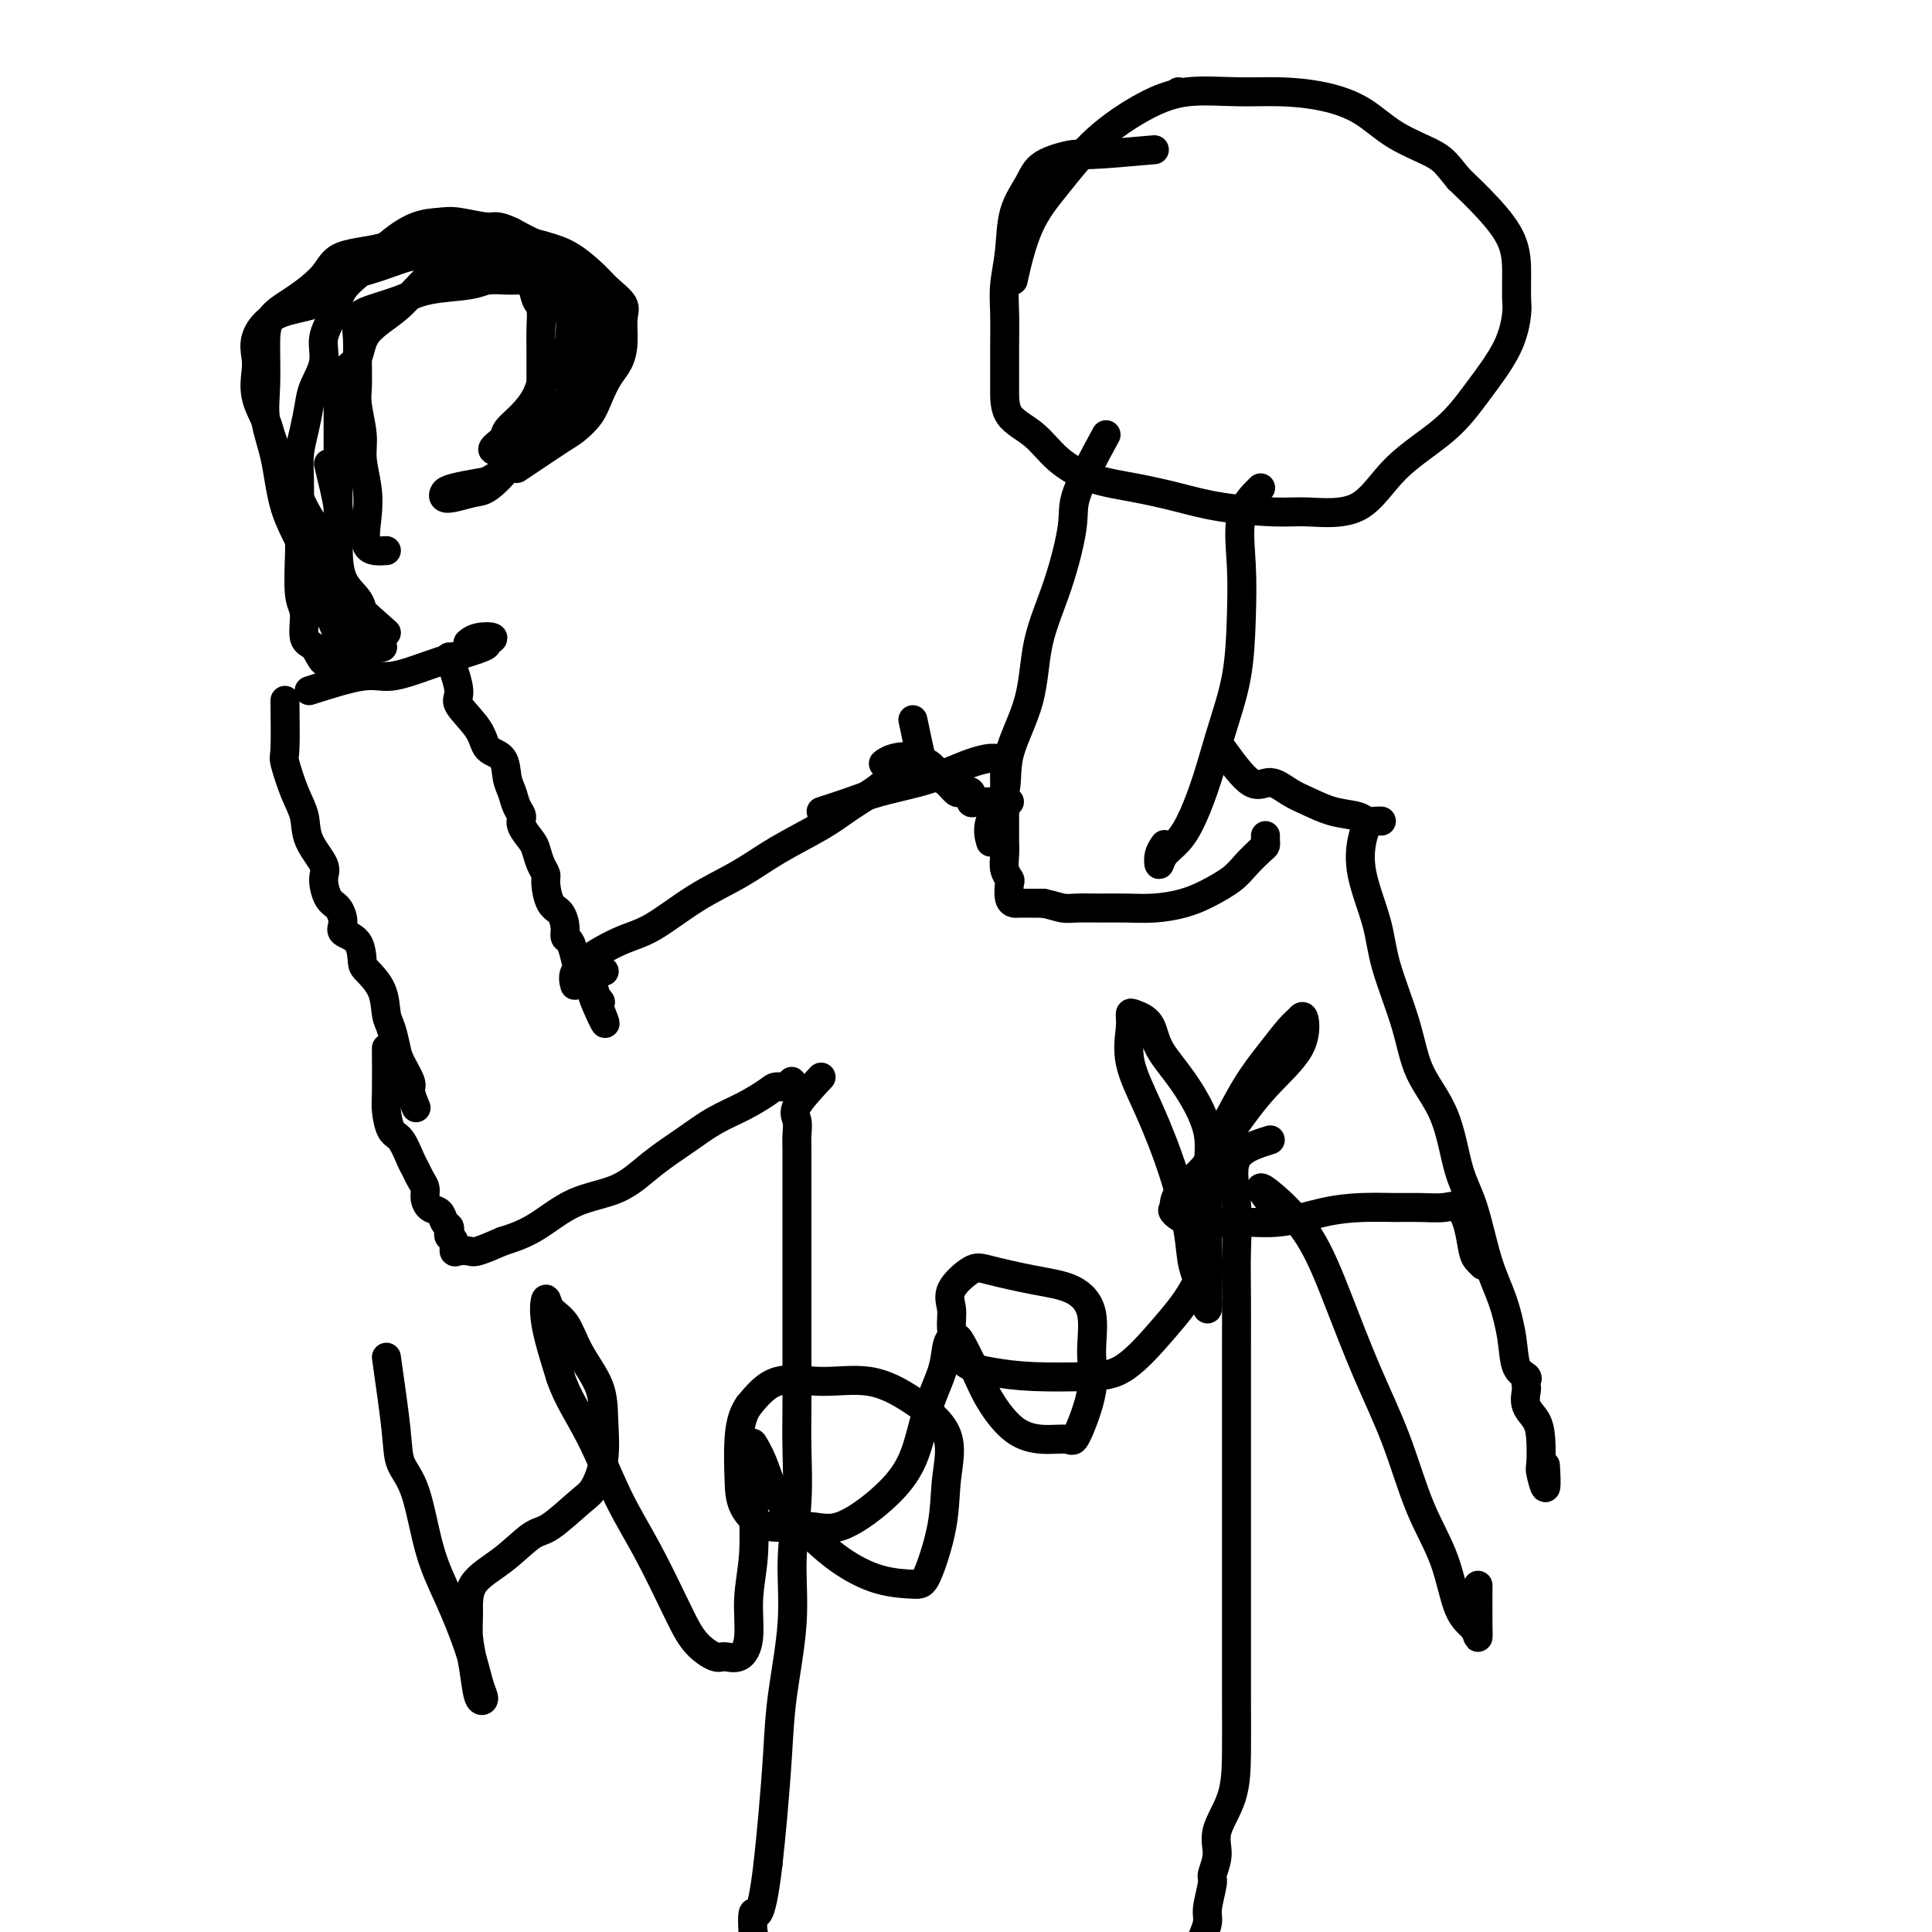 <svg viewBox='0 0 400 400' version='1.1' xmlns='http://www.w3.org/2000/svg' xmlns:xlink='http://www.w3.org/1999/xlink'><g fill='none' stroke='#000000' stroke-width='6' stroke-linecap='round' stroke-linejoin='round'><path d='M59,145c0.045,4.036 0.090,8.073 0,10c-0.090,1.927 -0.314,1.745 0,3c0.314,1.255 1.166,3.948 2,6c0.834,2.052 1.651,3.464 2,5c0.349,1.536 0.229,3.197 1,5c0.771,1.803 2.432,3.746 3,5c0.568,1.254 0.044,1.817 0,3c-0.044,1.183 0.391,2.986 1,4c0.609,1.014 1.392,1.238 2,2c0.608,0.762 1.039,2.062 1,3c-0.039,0.938 -0.550,1.516 0,2c0.550,0.484 2.161,0.875 3,2c0.839,1.125 0.907,2.985 1,4c0.093,1.015 0.210,1.185 1,2c0.790,0.815 2.252,2.275 3,4c0.748,1.725 0.783,3.716 1,5c0.217,1.284 0.618,1.862 1,3c0.382,1.138 0.747,2.838 1,4c0.253,1.162 0.394,1.787 1,3c0.606,1.213 1.678,3.016 2,4c0.322,0.984 -0.106,1.150 0,2c0.106,0.850 0.744,2.386 1,3c0.256,0.614 0.128,0.307 0,0'/><path d='M93,136c0.956,2.740 1.913,5.481 2,7c0.087,1.519 -0.695,1.817 0,3c0.695,1.183 2.869,3.250 4,5c1.131,1.750 1.220,3.182 2,4c0.780,0.818 2.252,1.020 3,2c0.748,0.980 0.773,2.737 1,4c0.227,1.263 0.656,2.033 1,3c0.344,0.967 0.603,2.131 1,3c0.397,0.869 0.932,1.444 1,2c0.068,0.556 -0.332,1.094 0,2c0.332,0.906 1.395,2.180 2,3c0.605,0.820 0.753,1.186 1,2c0.247,0.814 0.595,2.076 1,3c0.405,0.924 0.869,1.511 1,2c0.131,0.489 -0.071,0.881 0,2c0.071,1.119 0.414,2.967 1,4c0.586,1.033 1.414,1.253 2,2c0.586,0.747 0.929,2.022 1,3c0.071,0.978 -0.131,1.661 0,2c0.131,0.339 0.594,0.336 1,1c0.406,0.664 0.753,1.995 1,3c0.247,1.005 0.392,1.684 1,2c0.608,0.316 1.678,0.270 2,1c0.322,0.730 -0.106,2.235 0,3c0.106,0.765 0.744,0.790 1,1c0.256,0.210 0.128,0.605 0,1'/><path d='M123,206c4.583,11.060 1.042,3.708 0,1c-1.042,-2.708 0.417,-0.774 1,0c0.583,0.774 0.292,0.387 0,0'/><path d='M80,217c0.018,3.464 0.036,6.928 0,9c-0.036,2.072 -0.126,2.754 0,4c0.126,1.246 0.467,3.058 1,4c0.533,0.942 1.257,1.015 2,2c0.743,0.985 1.505,2.882 2,4c0.495,1.118 0.723,1.455 1,2c0.277,0.545 0.603,1.297 1,2c0.397,0.703 0.866,1.358 1,2c0.134,0.642 -0.065,1.271 0,2c0.065,0.729 0.396,1.557 1,2c0.604,0.443 1.481,0.500 2,1c0.519,0.500 0.679,1.442 1,2c0.321,0.558 0.803,0.731 1,1c0.197,0.269 0.107,0.632 0,1c-0.107,0.368 -0.232,0.739 0,1c0.232,0.261 0.822,0.411 1,1c0.178,0.589 -0.057,1.616 0,2c0.057,0.384 0.407,0.123 1,0c0.593,-0.123 1.429,-0.110 2,0c0.571,0.110 0.877,0.317 2,0c1.123,-0.317 3.061,-1.159 5,-2'/><path d='M104,257c2.305,-0.717 4.569,-1.510 7,-3c2.431,-1.490 5.030,-3.676 8,-5c2.970,-1.324 6.313,-1.785 9,-3c2.687,-1.215 4.720,-3.183 7,-5c2.280,-1.817 4.808,-3.482 7,-5c2.192,-1.518 4.049,-2.889 6,-4c1.951,-1.111 3.997,-1.962 6,-3c2.003,-1.038 3.962,-2.264 5,-3c1.038,-0.736 1.155,-0.981 2,-1c0.845,-0.019 2.420,0.187 3,0c0.580,-0.187 0.166,-0.768 0,-1c-0.166,-0.232 -0.083,-0.116 0,0'/><path d='M119,204c-0.328,-1.175 -0.656,-2.350 1,-4c1.656,-1.650 5.296,-3.773 8,-5c2.704,-1.227 4.473,-1.556 7,-3c2.527,-1.444 5.811,-4.002 9,-6c3.189,-1.998 6.283,-3.434 9,-5c2.717,-1.566 5.058,-3.261 8,-5c2.942,-1.739 6.487,-3.521 9,-5c2.513,-1.479 3.995,-2.656 6,-4c2.005,-1.344 4.534,-2.854 6,-4c1.466,-1.146 1.871,-1.929 3,-3c1.129,-1.071 2.983,-2.431 3,-3c0.017,-0.569 -1.803,-0.345 -3,0c-1.197,0.345 -1.771,0.813 -2,1c-0.229,0.187 -0.115,0.094 0,0'/><path d='M125,201c0.000,0.000 0.100,0.100 0.1,0.1'/><path d='M64,143c4.146,-1.316 8.292,-2.633 11,-3c2.708,-0.367 3.978,0.214 6,0c2.022,-0.214 4.797,-1.224 7,-2c2.203,-0.776 3.835,-1.319 6,-2c2.165,-0.681 4.864,-1.499 6,-2c1.136,-0.501 0.711,-0.684 1,-1c0.289,-0.316 1.294,-0.765 1,-1c-0.294,-0.235 -1.887,-0.256 -3,0c-1.113,0.256 -1.747,0.787 -2,1c-0.253,0.213 -0.127,0.106 0,0'/><path d='M68,96c0.843,3.461 1.686,6.922 2,9c0.314,2.078 0.098,2.772 0,4c-0.098,1.228 -0.080,2.990 0,5c0.080,2.010 0.220,4.269 1,6c0.780,1.731 2.199,2.936 3,4c0.801,1.064 0.983,1.988 1,3c0.017,1.012 -0.132,2.114 0,3c0.132,0.886 0.544,1.558 1,2c0.456,0.442 0.957,0.655 1,1c0.043,0.345 -0.373,0.824 0,1c0.373,0.176 1.535,0.050 2,0c0.465,-0.050 0.232,-0.025 0,0'/><path d='M80,114c-1.682,0.116 -3.364,0.231 -4,-1c-0.636,-1.231 -0.227,-3.810 0,-6c0.227,-2.190 0.271,-3.992 0,-6c-0.271,-2.008 -0.857,-4.223 -1,-6c-0.143,-1.777 0.158,-3.114 0,-5c-0.158,-1.886 -0.776,-4.319 -1,-6c-0.224,-1.681 -0.054,-2.610 0,-4c0.054,-1.390 -0.009,-3.240 0,-5c0.009,-1.760 0.091,-3.431 0,-5c-0.091,-1.569 -0.355,-3.036 0,-4c0.355,-0.964 1.329,-1.425 3,-2c1.671,-0.575 4.040,-1.264 6,-2c1.960,-0.736 3.512,-1.518 6,-2c2.488,-0.482 5.913,-0.664 8,-1c2.087,-0.336 2.835,-0.826 4,-1c1.165,-0.174 2.747,-0.032 4,0c1.253,0.032 2.178,-0.046 3,0c0.822,0.046 1.541,0.216 2,1c0.459,0.784 0.659,2.183 1,3c0.341,0.817 0.823,1.052 1,2c0.177,0.948 0.047,2.608 0,4c-0.047,1.392 -0.013,2.518 0,4c0.013,1.482 0.003,3.322 0,5c-0.003,1.678 -0.001,3.194 0,5c0.001,1.806 0.000,3.903 0,6'/><path d='M112,88c-0.780,4.046 -2.730,4.159 -4,5c-1.270,0.841 -1.861,2.408 -3,4c-1.139,1.592 -2.828,3.208 -4,4c-1.172,0.792 -1.828,0.759 -3,1c-1.172,0.241 -2.861,0.755 -4,1c-1.139,0.245 -1.727,0.222 -2,0c-0.273,-0.222 -0.229,-0.644 0,-1c0.229,-0.356 0.645,-0.646 2,-1c1.355,-0.354 3.649,-0.774 5,-1c1.351,-0.226 1.759,-0.260 3,-1c1.241,-0.740 3.315,-2.186 5,-3c1.685,-0.814 2.980,-0.997 4,-2c1.020,-1.003 1.765,-2.827 3,-4c1.235,-1.173 2.961,-1.694 4,-3c1.039,-1.306 1.390,-3.396 2,-5c0.610,-1.604 1.479,-2.722 2,-4c0.521,-1.278 0.692,-2.717 1,-4c0.308,-1.283 0.751,-2.411 1,-4c0.249,-1.589 0.303,-3.638 0,-5c-0.303,-1.362 -0.964,-2.036 -2,-3c-1.036,-0.964 -2.445,-2.219 -4,-3c-1.555,-0.781 -3.254,-1.089 -5,-2c-1.746,-0.911 -3.540,-2.427 -5,-3c-1.460,-0.573 -2.587,-0.205 -4,0c-1.413,0.205 -3.111,0.248 -5,0c-1.889,-0.248 -3.968,-0.785 -6,0c-2.032,0.785 -4.016,2.893 -6,5'/><path d='M87,59c-1.717,1.674 -3.010,3.358 -5,5c-1.990,1.642 -4.677,3.243 -6,5c-1.323,1.757 -1.283,3.671 -2,5c-0.717,1.329 -2.192,2.072 -3,3c-0.808,0.928 -0.949,2.039 -1,3c-0.051,0.961 -0.014,1.771 0,3c0.014,1.229 0.004,2.878 0,4c-0.004,1.122 -0.001,1.719 0,3c0.001,1.281 0.000,3.247 0,5c-0.000,1.753 -0.000,3.294 0,5c0.000,1.706 -0.000,3.579 0,5c0.000,1.421 0.000,2.390 0,4c-0.000,1.610 -0.001,3.859 0,6c0.001,2.141 0.005,4.173 0,6c-0.005,1.827 -0.017,3.450 0,5c0.017,1.550 0.064,3.028 0,4c-0.064,0.972 -0.238,1.437 0,2c0.238,0.563 0.887,1.223 1,2c0.113,0.777 -0.310,1.672 0,2c0.310,0.328 1.353,0.088 2,0c0.647,-0.088 0.899,-0.025 1,0c0.101,0.025 0.050,0.013 0,0'/><path d='M80,131c-4.102,-3.608 -8.205,-7.216 -10,-10c-1.795,-2.784 -1.283,-4.745 -2,-7c-0.717,-2.255 -2.663,-4.804 -4,-7c-1.337,-2.196 -2.064,-4.039 -3,-6c-0.936,-1.961 -2.079,-4.041 -3,-6c-0.921,-1.959 -1.619,-3.797 -2,-5c-0.381,-1.203 -0.444,-1.770 -1,-3c-0.556,-1.230 -1.605,-3.124 -2,-5c-0.395,-1.876 -0.134,-3.735 0,-5c0.134,-1.265 0.143,-1.937 0,-3c-0.143,-1.063 -0.437,-2.519 0,-4c0.437,-1.481 1.605,-2.987 3,-4c1.395,-1.013 3.017,-1.532 5,-2c1.983,-0.468 4.328,-0.886 6,-2c1.672,-1.114 2.672,-2.926 4,-4c1.328,-1.074 2.986,-1.412 5,-2c2.014,-0.588 4.385,-1.425 6,-2c1.615,-0.575 2.476,-0.886 4,-1c1.524,-0.114 3.712,-0.029 5,0c1.288,0.029 1.675,0.004 3,0c1.325,-0.004 3.587,0.013 5,0c1.413,-0.013 1.977,-0.055 3,0c1.023,0.055 2.506,0.207 4,1c1.494,0.793 2.998,2.227 4,3c1.002,0.773 1.501,0.887 2,1'/><path d='M112,58c1.891,1.133 1.617,1.464 2,2c0.383,0.536 1.423,1.277 2,2c0.577,0.723 0.690,1.427 1,2c0.310,0.573 0.815,1.015 1,2c0.185,0.985 0.049,2.513 0,4c-0.049,1.487 -0.012,2.932 0,4c0.012,1.068 -0.001,1.757 0,3c0.001,1.243 0.015,3.039 0,4c-0.015,0.961 -0.058,1.088 -1,2c-0.942,0.912 -2.784,2.610 -4,4c-1.216,1.390 -1.807,2.471 -3,3c-1.193,0.529 -2.987,0.504 -4,1c-1.013,0.496 -1.244,1.512 -2,2c-0.756,0.488 -2.038,0.448 -2,0c0.038,-0.448 1.397,-1.305 2,-2c0.603,-0.695 0.449,-1.228 1,-2c0.551,-0.772 1.806,-1.784 3,-3c1.194,-1.216 2.325,-2.636 3,-4c0.675,-1.364 0.893,-2.672 2,-4c1.107,-1.328 3.105,-2.677 4,-4c0.895,-1.323 0.689,-2.621 1,-4c0.311,-1.379 1.140,-2.838 2,-4c0.860,-1.162 1.751,-2.026 2,-3c0.249,-0.974 -0.143,-2.059 0,-3c0.143,-0.941 0.822,-1.737 0,-3c-0.822,-1.263 -3.144,-2.994 -5,-4c-1.856,-1.006 -3.244,-1.287 -5,-2c-1.756,-0.713 -3.878,-1.856 -6,-3'/><path d='M106,48c-3.293,-1.559 -3.524,-0.957 -5,-1c-1.476,-0.043 -4.197,-0.731 -6,-1c-1.803,-0.269 -2.689,-0.117 -4,0c-1.311,0.117 -3.046,0.200 -5,1c-1.954,0.800 -4.125,2.317 -6,4c-1.875,1.683 -3.453,3.534 -5,5c-1.547,1.466 -3.062,2.549 -4,4c-0.938,1.451 -1.298,3.272 -2,5c-0.702,1.728 -1.746,3.364 -2,5c-0.254,1.636 0.282,3.273 0,5c-0.282,1.727 -1.382,3.545 -2,5c-0.618,1.455 -0.754,2.547 -1,4c-0.246,1.453 -0.602,3.268 -1,5c-0.398,1.732 -0.838,3.382 -1,5c-0.162,1.618 -0.044,3.203 0,5c0.044,1.797 0.016,3.805 0,6c-0.016,2.195 -0.020,4.578 0,6c0.020,1.422 0.064,1.884 0,4c-0.064,2.116 -0.236,5.885 0,8c0.236,2.115 0.879,2.576 1,4c0.121,1.424 -0.279,3.812 0,5c0.279,1.188 1.237,1.175 2,2c0.763,0.825 1.331,2.488 2,3c0.669,0.512 1.439,-0.128 2,0c0.561,0.128 0.913,1.024 1,1c0.087,-0.024 -0.092,-0.968 0,-2c0.092,-1.032 0.455,-2.152 0,-4c-0.455,-1.848 -1.727,-4.424 -3,-7'/><path d='M67,125c-1.151,-4.090 -2.529,-7.816 -4,-11c-1.471,-3.184 -3.035,-5.827 -4,-9c-0.965,-3.173 -1.330,-6.876 -2,-10c-0.670,-3.124 -1.644,-5.667 -2,-8c-0.356,-2.333 -0.092,-4.454 0,-7c0.092,-2.546 0.014,-5.515 0,-8c-0.014,-2.485 0.037,-4.484 1,-6c0.963,-1.516 2.839,-2.547 5,-4c2.161,-1.453 4.606,-3.328 6,-5c1.394,-1.672 1.737,-3.142 4,-4c2.263,-0.858 6.446,-1.106 9,-2c2.554,-0.894 3.478,-2.436 5,-3c1.522,-0.564 3.640,-0.152 6,0c2.360,0.152 4.960,0.043 6,0c1.040,-0.043 0.520,-0.022 0,0'/><path d='M170,223c-2.113,2.270 -4.226,4.539 -5,6c-0.774,1.461 -0.207,2.112 0,3c0.207,0.888 0.056,2.011 0,3c-0.056,0.989 -0.015,1.844 0,3c0.015,1.156 0.004,2.612 0,4c-0.004,1.388 -0.001,2.707 0,4c0.001,1.293 0.000,2.560 0,4c-0.000,1.440 0.000,3.054 0,5c-0.000,1.946 -0.000,4.224 0,7c0.000,2.776 0.001,6.050 0,9c-0.001,2.950 -0.005,5.575 0,9c0.005,3.425 0.017,7.650 0,11c-0.017,3.350 -0.064,5.823 0,9c0.064,3.177 0.238,7.056 0,11c-0.238,3.944 -0.890,7.952 -1,12c-0.110,4.048 0.321,8.137 0,13c-0.321,4.863 -1.395,10.499 -2,15c-0.605,4.501 -0.740,7.866 -1,12c-0.260,4.134 -0.646,9.038 -1,13c-0.354,3.962 -0.677,6.981 -1,10'/><path d='M159,386c-1.608,13.521 -2.627,9.825 -3,10c-0.373,0.175 -0.100,4.221 0,6c0.100,1.779 0.027,1.291 0,2c-0.027,0.709 -0.007,2.614 0,2c0.007,-0.614 0.002,-3.747 0,-5c-0.002,-1.253 -0.001,-0.627 0,0'/><path d='M263,236c-2.959,0.921 -5.917,1.841 -7,4c-1.083,2.159 -0.290,5.555 0,9c0.290,3.445 0.078,6.937 0,10c-0.078,3.063 -0.021,5.695 0,9c0.021,3.305 0.006,7.282 0,11c-0.006,3.718 -0.001,7.177 0,11c0.001,3.823 0.000,8.009 0,12c-0.000,3.991 0.000,7.786 0,12c-0.000,4.214 -0.001,8.848 0,13c0.001,4.152 0.003,7.821 0,12c-0.003,4.179 -0.010,8.868 0,13c0.010,4.132 0.037,7.706 0,11c-0.037,3.294 -0.138,6.308 -1,9c-0.862,2.692 -2.484,5.064 -3,7c-0.516,1.936 0.073,3.438 0,5c-0.073,1.562 -0.808,3.186 -1,4c-0.192,0.814 0.158,0.817 0,2c-0.158,1.183 -0.826,3.544 -1,5c-0.174,1.456 0.145,2.007 0,3c-0.145,0.993 -0.756,2.426 -1,3c-0.244,0.574 -0.122,0.287 0,0'/><path d='M263,249c-1.011,-1.331 -2.022,-2.662 -2,-3c0.022,-0.338 1.079,0.317 3,2c1.921,1.683 4.708,4.393 7,8c2.292,3.607 4.091,8.112 6,13c1.909,4.888 3.928,10.160 6,15c2.072,4.840 4.198,9.250 6,14c1.802,4.750 3.282,9.842 5,14c1.718,4.158 3.676,7.383 5,11c1.324,3.617 2.015,7.626 3,10c0.985,2.374 2.264,3.111 3,4c0.736,0.889 0.929,1.929 1,2c0.071,0.071 0.019,-0.827 0,-3c-0.019,-2.173 -0.005,-5.621 0,-7c0.005,-1.379 0.003,-0.690 0,0'/><path d='M283,171c-0.340,0.727 -0.680,1.454 -1,3c-0.320,1.546 -0.618,3.912 0,7c0.618,3.088 2.154,6.897 3,10c0.846,3.103 1.002,5.501 2,9c0.998,3.499 2.837,8.100 4,12c1.163,3.900 1.651,7.101 3,10c1.349,2.899 3.558,5.497 5,9c1.442,3.503 2.117,7.912 3,11c0.883,3.088 1.976,4.855 3,8c1.024,3.145 1.981,7.669 3,11c1.019,3.331 2.101,5.470 3,8c0.899,2.530 1.614,5.452 2,8c0.386,2.548 0.444,4.723 1,6c0.556,1.277 1.611,1.658 2,2c0.389,0.342 0.111,0.646 0,1c-0.111,0.354 -0.054,0.756 0,1c0.054,0.244 0.106,0.328 0,1c-0.106,0.672 -0.369,1.931 0,3c0.369,1.069 1.371,1.948 2,3c0.629,1.052 0.887,2.277 1,4c0.113,1.723 0.083,3.942 0,5c-0.083,1.058 -0.218,0.954 0,2c0.218,1.046 0.789,3.243 1,3c0.211,-0.243 0.060,-2.927 0,-4c-0.060,-1.073 -0.030,-0.537 0,0'/><path d='M189,149c0.817,3.888 1.633,7.777 2,9c0.367,1.223 0.284,-0.219 1,0c0.716,0.219 2.232,2.098 3,3c0.768,0.902 0.788,0.828 1,1c0.212,0.172 0.616,0.589 1,1c0.384,0.411 0.747,0.814 1,1c0.253,0.186 0.396,0.155 1,0c0.604,-0.155 1.670,-0.434 2,0c0.330,0.434 -0.077,1.580 0,2c0.077,0.420 0.636,0.112 1,0c0.364,-0.112 0.532,-0.030 1,0c0.468,0.030 1.236,0.008 2,0c0.764,-0.008 1.524,-0.002 2,0c0.476,0.002 0.667,0.001 1,0c0.333,-0.001 0.810,-0.000 1,0c0.190,0.000 0.095,0.000 0,0'/><path d='M170,168c2.059,-0.667 4.118,-1.334 6,-2c1.882,-0.666 3.586,-1.331 6,-2c2.414,-0.669 5.539,-1.341 8,-2c2.461,-0.659 4.257,-1.304 6,-2c1.743,-0.696 3.434,-1.444 5,-2c1.566,-0.556 3.008,-0.919 4,-1c0.992,-0.081 1.534,0.122 2,0c0.466,-0.122 0.857,-0.567 1,0c0.143,0.567 0.038,2.147 0,3c-0.038,0.853 -0.010,0.980 0,2c0.010,1.020 0.003,2.933 0,4c-0.003,1.067 -0.002,1.286 0,2c0.002,0.714 0.004,1.922 0,3c-0.004,1.078 -0.015,2.027 0,3c0.015,0.973 0.056,1.970 0,3c-0.056,1.030 -0.208,2.094 0,3c0.208,0.906 0.775,1.654 1,2c0.225,0.346 0.108,0.289 0,1c-0.108,0.711 -0.209,2.191 0,3c0.209,0.809 0.726,0.949 1,1c0.274,0.051 0.305,0.014 1,0c0.695,-0.014 2.056,-0.004 3,0c0.944,0.004 1.472,0.002 2,0'/><path d='M216,187c1.872,0.381 3.051,0.835 4,1c0.949,0.165 1.667,0.042 3,0c1.333,-0.042 3.282,-0.002 5,0c1.718,0.002 3.205,-0.033 5,0c1.795,0.033 3.897,0.134 6,0c2.103,-0.134 4.206,-0.501 6,-1c1.794,-0.499 3.279,-1.128 5,-2c1.721,-0.872 3.676,-1.988 5,-3c1.324,-1.012 2.015,-1.921 3,-3c0.985,-1.079 2.264,-2.328 3,-3c0.736,-0.672 0.929,-0.768 1,-1c0.071,-0.232 0.019,-0.601 0,-1c-0.019,-0.399 -0.005,-0.828 0,-1c0.005,-0.172 0.003,-0.086 0,0'/><path d='M253,155c2.180,3.007 4.360,6.014 6,7c1.640,0.986 2.740,-0.048 4,0c1.260,0.048 2.679,1.180 4,2c1.321,0.820 2.542,1.330 4,2c1.458,0.670 3.151,1.500 5,2c1.849,0.500 3.855,0.670 5,1c1.145,0.330 1.431,0.820 2,1c0.569,0.180 1.422,0.048 2,0c0.578,-0.048 0.879,-0.014 1,0c0.121,0.014 0.060,0.007 0,0'/><path d='M229,90c-2.483,4.566 -4.966,9.133 -6,12c-1.034,2.867 -0.618,4.035 -1,7c-0.382,2.965 -1.564,7.726 -3,12c-1.436,4.274 -3.128,8.060 -4,12c-0.872,3.940 -0.923,8.033 -2,12c-1.077,3.967 -3.178,7.806 -4,11c-0.822,3.194 -0.365,5.743 -1,8c-0.635,2.257 -2.363,4.223 -3,6c-0.637,1.777 -0.182,3.365 0,4c0.182,0.635 0.091,0.318 0,0'/><path d='M261,101c-1.688,1.659 -3.375,3.318 -4,6c-0.625,2.682 -0.187,6.388 0,10c0.187,3.612 0.122,7.130 0,11c-0.122,3.870 -0.300,8.093 -1,12c-0.700,3.907 -1.921,7.497 -3,11c-1.079,3.503 -2.016,6.920 -3,10c-0.984,3.080 -2.016,5.825 -3,8c-0.984,2.175 -1.920,3.780 -3,5c-1.080,1.220 -2.303,2.053 -3,3c-0.697,0.947 -0.867,2.006 -1,2c-0.133,-0.006 -0.228,-1.079 0,-2c0.228,-0.921 0.779,-1.692 1,-2c0.221,-0.308 0.110,-0.154 0,0'/><path d='M239,31c-5.205,0.460 -10.410,0.920 -13,1c-2.590,0.080 -2.563,-0.221 -4,0c-1.437,0.221 -4.336,0.963 -6,2c-1.664,1.037 -2.092,2.368 -3,4c-0.908,1.632 -2.296,3.563 -3,6c-0.704,2.437 -0.724,5.378 -1,8c-0.276,2.622 -0.806,4.925 -1,7c-0.194,2.075 -0.051,3.922 0,6c0.051,2.078 0.009,4.386 0,7c-0.009,2.614 0.013,5.533 0,8c-0.013,2.467 -0.061,4.481 1,6c1.061,1.519 3.233,2.542 5,4c1.767,1.458 3.131,3.350 5,5c1.869,1.650 4.243,3.059 7,4c2.757,0.941 5.898,1.414 9,2c3.102,0.586 6.166,1.284 9,2c2.834,0.716 5.439,1.450 9,2c3.561,0.550 8.079,0.915 11,1c2.921,0.085 4.246,-0.112 7,0c2.754,0.112 6.937,0.532 10,-1c3.063,-1.532 5.007,-5.016 8,-8c2.993,-2.984 7.037,-5.469 10,-8c2.963,-2.531 4.847,-5.108 7,-8c2.153,-2.892 4.577,-6.098 6,-9c1.423,-2.902 1.845,-5.499 2,-7c0.155,-1.501 0.041,-1.905 0,-3c-0.041,-1.095 -0.011,-2.881 0,-5c0.011,-2.119 0.003,-4.570 -1,-7c-1.003,-2.430 -3.001,-4.837 -5,-7c-1.999,-2.163 -4.000,-4.081 -6,-6'/><path d='M302,37c-2.436,-2.970 -3.026,-3.896 -5,-5c-1.974,-1.104 -5.332,-2.386 -8,-4c-2.668,-1.614 -4.647,-3.558 -7,-5c-2.353,-1.442 -5.079,-2.380 -8,-3c-2.921,-0.620 -6.036,-0.921 -9,-1c-2.964,-0.079 -5.778,0.066 -9,0c-3.222,-0.066 -6.851,-0.341 -10,0c-3.149,0.341 -5.818,1.298 -9,3c-3.182,1.702 -6.878,4.149 -10,7c-3.122,2.851 -5.672,6.104 -8,9c-2.328,2.896 -4.434,5.433 -6,9c-1.566,3.567 -2.590,8.162 -3,10c-0.410,1.838 -0.205,0.919 0,0'/><path d='M244,19c0.000,0.000 0.100,0.100 0.1,0.1'/><path d='M107,97c3.542,-2.375 7.084,-4.751 9,-6c1.916,-1.249 2.204,-1.373 3,-2c0.796,-0.627 2.098,-1.758 3,-3c0.902,-1.242 1.404,-2.594 2,-4c0.596,-1.406 1.287,-2.865 2,-4c0.713,-1.135 1.450,-1.945 2,-3c0.550,-1.055 0.914,-2.353 1,-4c0.086,-1.647 -0.107,-3.642 0,-5c0.107,-1.358 0.514,-2.079 0,-3c-0.514,-0.921 -1.950,-2.040 -3,-3c-1.050,-0.960 -1.713,-1.760 -3,-3c-1.287,-1.240 -3.196,-2.921 -5,-4c-1.804,-1.079 -3.503,-1.557 -5,-2c-1.497,-0.443 -2.793,-0.851 -5,-1c-2.207,-0.149 -5.325,-0.040 -7,0c-1.675,0.040 -1.907,0.011 -2,0c-0.093,-0.011 -0.046,-0.006 0,0'/><path d='M80,281c0.805,5.648 1.611,11.297 2,15c0.389,3.703 0.363,5.461 1,7c0.637,1.539 1.939,2.859 3,6c1.061,3.141 1.881,8.102 3,12c1.119,3.898 2.535,6.733 4,10c1.465,3.267 2.978,6.967 4,10c1.022,3.033 1.553,5.398 2,7c0.447,1.602 0.809,2.442 1,3c0.191,0.558 0.209,0.833 0,1c-0.209,0.167 -0.645,0.226 -1,-1c-0.355,-1.226 -0.628,-3.736 -1,-6c-0.372,-2.264 -0.844,-4.281 -1,-6c-0.156,-1.719 0.003,-3.139 0,-5c-0.003,-1.861 -0.166,-4.162 1,-6c1.166,-1.838 3.663,-3.214 6,-5c2.337,-1.786 4.515,-3.983 6,-5c1.485,-1.017 2.279,-0.854 4,-2c1.721,-1.146 4.370,-3.602 6,-5c1.630,-1.398 2.242,-1.737 3,-3c0.758,-1.263 1.662,-3.451 2,-6c0.338,-2.549 0.108,-5.458 0,-8c-0.108,-2.542 -0.095,-4.716 -1,-7c-0.905,-2.284 -2.728,-4.679 -4,-7c-1.272,-2.321 -1.993,-4.570 -3,-6c-1.007,-1.430 -2.301,-2.043 -3,-3c-0.699,-0.957 -0.804,-2.258 -1,-2c-0.196,0.258 -0.485,2.074 0,5c0.485,2.926 1.742,6.963 3,11'/><path d='M116,285c1.379,4.229 3.827,7.800 6,12c2.173,4.200 4.070,9.028 6,13c1.930,3.972 3.891,7.088 6,11c2.109,3.912 4.364,8.620 6,12c1.636,3.380 2.653,5.433 4,7c1.347,1.567 3.025,2.649 4,3c0.975,0.351 1.246,-0.029 2,0c0.754,0.029 1.992,0.467 3,0c1.008,-0.467 1.787,-1.838 2,-4c0.213,-2.162 -0.139,-5.115 0,-8c0.139,-2.885 0.768,-5.704 1,-9c0.232,-3.296 0.068,-7.070 0,-10c-0.068,-2.930 -0.040,-5.017 0,-7c0.040,-1.983 0.091,-3.862 0,-5c-0.091,-1.138 -0.323,-1.533 0,-1c0.323,0.533 1.203,1.996 2,4c0.797,2.004 1.512,4.551 3,7c1.488,2.449 3.748,4.800 6,7c2.252,2.200 4.495,4.248 7,6c2.505,1.752 5.272,3.207 8,4c2.728,0.793 5.416,0.924 7,1c1.584,0.076 2.065,0.097 3,-2c0.935,-2.097 2.323,-6.311 3,-10c0.677,-3.689 0.642,-6.854 1,-10c0.358,-3.146 1.108,-6.272 0,-9c-1.108,-2.728 -4.073,-5.057 -7,-7c-2.927,-1.943 -5.815,-3.500 -9,-4c-3.185,-0.500 -6.665,0.058 -10,0c-3.335,-0.058 -6.524,-0.731 -9,0c-2.476,0.731 -4.238,2.865 -6,5'/><path d='M155,291c-1.379,1.953 -1.826,4.336 -2,7c-0.174,2.664 -0.074,5.608 0,8c0.074,2.392 0.121,4.232 1,6c0.879,1.768 2.588,3.465 5,4c2.412,0.535 5.527,-0.090 8,0c2.473,0.090 4.305,0.896 7,0c2.695,-0.896 6.252,-3.493 9,-6c2.748,-2.507 4.687,-4.924 6,-8c1.313,-3.076 2.002,-6.810 3,-10c0.998,-3.190 2.307,-5.837 3,-8c0.693,-2.163 0.769,-3.844 1,-5c0.231,-1.156 0.616,-1.789 1,-2c0.384,-0.211 0.768,-0.001 1,0c0.232,0.001 0.311,-0.206 1,1c0.689,1.206 1.988,3.825 3,6c1.012,2.175 1.736,3.907 3,6c1.264,2.093 3.068,4.547 5,6c1.932,1.453 3.991,1.904 6,2c2.009,0.096 3.966,-0.164 5,0c1.034,0.164 1.143,0.752 2,-1c0.857,-1.752 2.460,-5.845 3,-9c0.540,-3.155 0.016,-5.374 0,-8c-0.016,-2.626 0.476,-5.659 0,-8c-0.476,-2.341 -1.918,-3.988 -4,-5c-2.082,-1.012 -4.803,-1.387 -8,-2c-3.197,-0.613 -6.872,-1.463 -9,-2c-2.128,-0.537 -2.711,-0.760 -4,0c-1.289,0.760 -3.284,2.503 -4,4c-0.716,1.497 -0.154,2.749 0,4c0.154,1.251 -0.099,2.500 0,4c0.099,1.500 0.549,3.250 1,5'/><path d='M198,280c1.346,2.858 4.210,3.502 7,4c2.790,0.498 5.506,0.850 9,1c3.494,0.150 7.767,0.098 11,0c3.233,-0.098 5.426,-0.242 8,-2c2.574,-1.758 5.531,-5.130 8,-8c2.469,-2.870 4.451,-5.238 6,-8c1.549,-2.762 2.664,-5.917 3,-10c0.336,-4.083 -0.107,-9.093 0,-13c0.107,-3.907 0.765,-6.710 0,-10c-0.765,-3.290 -2.951,-7.065 -5,-10c-2.049,-2.935 -3.960,-5.029 -5,-7c-1.040,-1.971 -1.210,-3.819 -2,-5c-0.790,-1.181 -2.201,-1.694 -3,-2c-0.799,-0.306 -0.987,-0.405 -1,0c-0.013,0.405 0.147,1.314 0,3c-0.147,1.686 -0.601,4.151 0,7c0.601,2.849 2.259,6.084 4,10c1.741,3.916 3.567,8.515 5,13c1.433,4.485 2.475,8.856 3,12c0.525,3.144 0.533,5.060 1,7c0.467,1.940 1.393,3.904 2,5c0.607,1.096 0.895,1.323 1,2c0.105,0.677 0.028,1.803 0,2c-0.028,0.197 -0.008,-0.535 0,-2c0.008,-1.465 0.002,-3.664 0,-6c-0.002,-2.336 -0.001,-4.810 0,-8c0.001,-3.190 0.000,-7.095 0,-11'/><path d='M250,244c0.442,-5.990 1.547,-7.464 3,-10c1.453,-2.536 3.254,-6.134 5,-9c1.746,-2.866 3.436,-5.000 5,-7c1.564,-2.000 3.001,-3.865 4,-5c0.999,-1.135 1.560,-1.538 2,-2c0.440,-0.462 0.759,-0.981 1,0c0.241,0.981 0.404,3.462 -1,6c-1.404,2.538 -4.376,5.132 -7,8c-2.624,2.868 -4.901,6.010 -7,9c-2.099,2.990 -4.019,5.828 -6,8c-1.981,2.172 -4.025,3.678 -5,5c-0.975,1.322 -0.883,2.461 -1,3c-0.117,0.539 -0.442,0.478 0,1c0.442,0.522 1.652,1.628 4,2c2.348,0.372 5.835,0.009 9,0c3.165,-0.009 6.007,0.337 9,0c2.993,-0.337 6.135,-1.358 9,-2c2.865,-0.642 5.453,-0.907 8,-1c2.547,-0.093 5.053,-0.014 7,0c1.947,0.014 3.334,-0.035 5,0c1.666,0.035 3.612,0.156 5,0c1.388,-0.156 2.218,-0.588 3,0c0.782,0.588 1.516,2.196 2,4c0.484,1.804 0.717,3.803 1,5c0.283,1.197 0.615,1.591 1,2c0.385,0.409 0.824,0.831 1,1c0.176,0.169 0.088,0.084 0,0'/></g>
</svg>